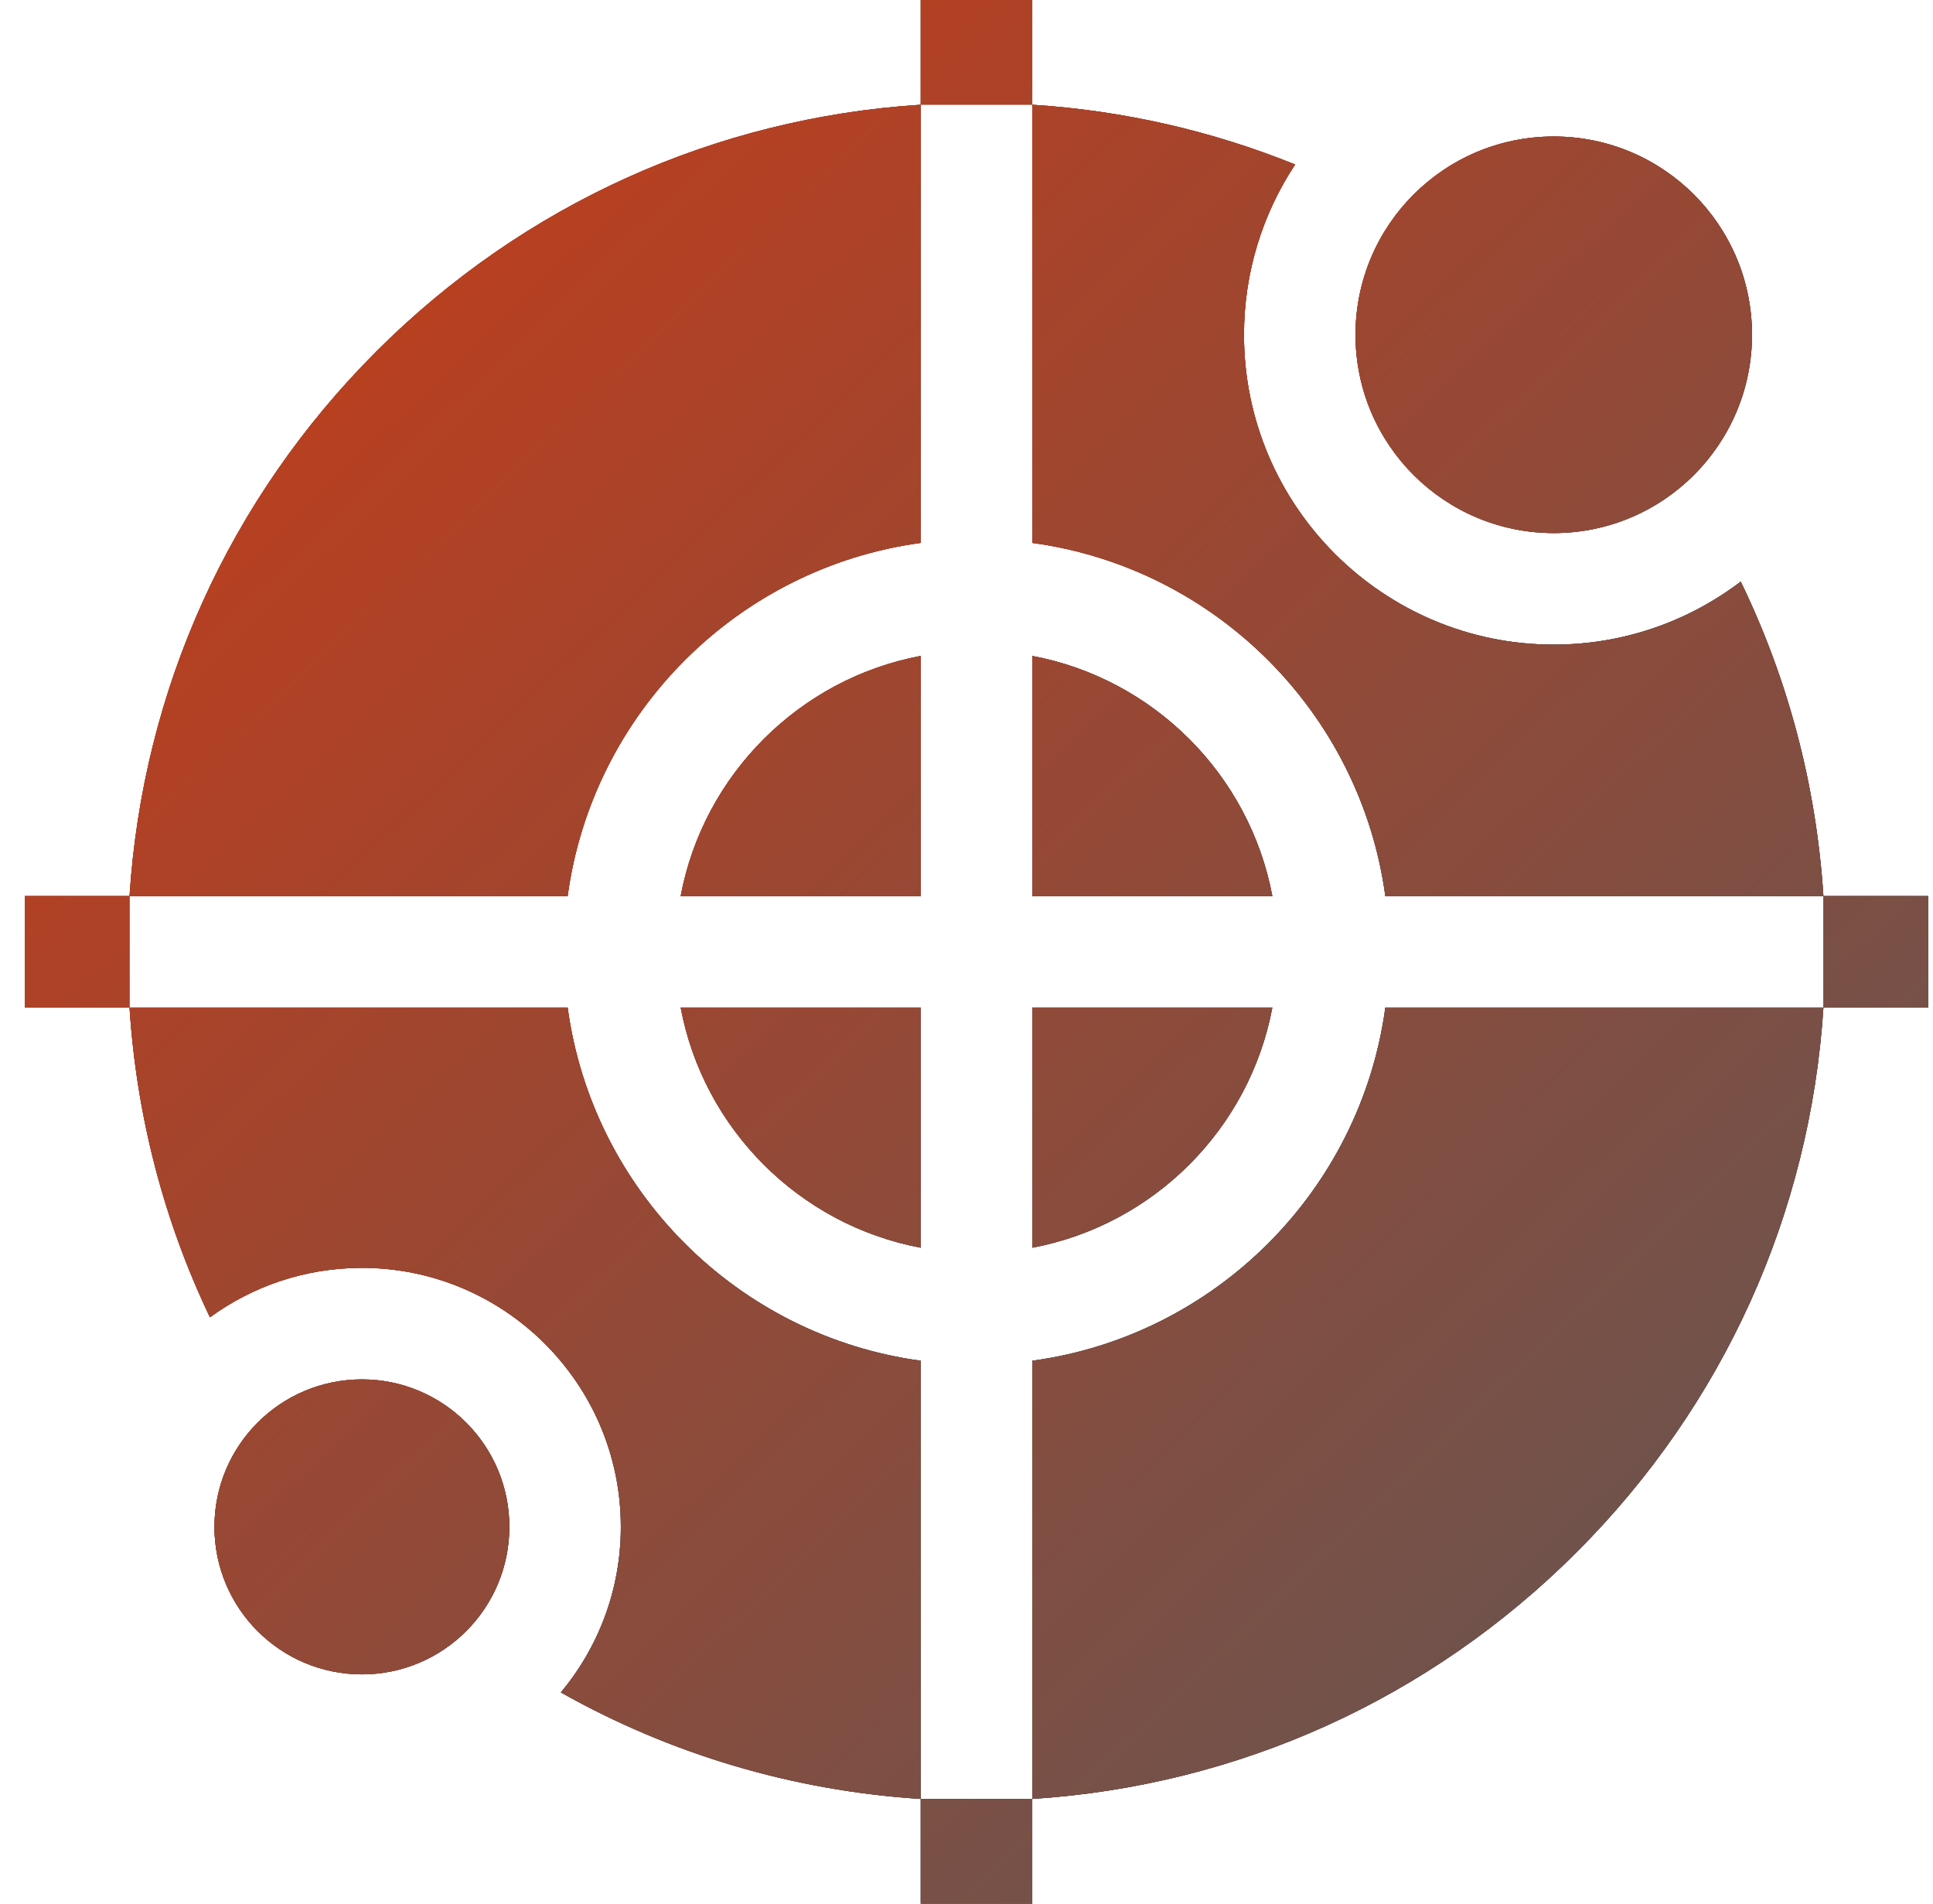 <svg width="65" height="64" viewBox="0 0 65 64" fill="none" xmlns="http://www.w3.org/2000/svg">
<g clip-path="url(#clip0_523_2679)">
<path d="M34.711 64H30.961V60.484H34.711V64ZM19.088 33.875C19.923 40.029 24.807 44.913 30.961 45.748V60.48C26.662 60.203 22.547 58.976 18.86 56.899C20.119 55.389 20.877 53.448 20.877 51.333C20.877 46.531 16.971 42.625 12.169 42.625C10.261 42.625 8.496 43.243 7.06 44.288C5.513 41.05 4.592 37.529 4.356 33.875H19.088ZM61.315 33.875C60.87 40.793 57.965 47.235 53.019 52.182C48.072 57.128 41.629 60.034 34.711 60.48V45.748C40.865 44.913 45.749 40.029 46.584 33.875H61.315ZM12.17 46.375C14.908 46.375 17.128 48.595 17.128 51.333C17.128 54.071 14.908 56.292 12.17 56.292C9.431 56.292 7.211 54.071 7.211 51.333C7.211 48.595 9.432 46.375 12.17 46.375ZM30.962 41.948C26.88 41.181 23.656 37.957 22.889 33.875H30.962V41.948ZM42.784 33.875C42.016 37.957 38.793 41.181 34.711 41.948V33.875H42.784ZM4.352 33.875H0.836V30.125H4.352V33.875ZM64.837 33.875H61.321V30.125H64.837V33.875ZM30.961 18.252C24.807 19.087 19.923 23.971 19.088 30.125H4.356C4.802 23.207 7.707 16.765 12.653 11.818C17.6 6.872 24.043 3.966 30.961 3.521V18.252ZM30.962 30.125H22.889C23.656 26.043 26.88 22.82 30.962 22.052V30.125ZM34.711 22.052C38.793 22.82 42.016 26.043 42.784 30.125H34.711V22.052ZM34.711 3.521C37.781 3.718 40.757 4.401 43.551 5.531C42.465 7.175 41.831 9.142 41.831 11.255C41.831 16.999 46.504 21.672 52.248 21.672C54.608 21.672 56.786 20.882 58.535 19.554C60.128 22.835 61.076 26.411 61.315 30.125H46.584C45.749 23.971 40.865 19.087 34.711 18.252V3.521ZM52.248 4.589C55.93 4.589 58.914 7.573 58.914 11.255C58.914 14.937 55.93 17.922 52.248 17.922C48.566 17.922 45.581 14.937 45.581 11.255C45.581 7.573 48.566 4.589 52.248 4.589ZM34.711 3.516H30.961V0H34.711V3.516Z" fill="black"/>
<path d="M34.711 64H30.961V60.484H34.711V64ZM19.088 33.875C19.923 40.029 24.807 44.913 30.961 45.748V60.48C26.662 60.203 22.547 58.976 18.86 56.899C20.119 55.389 20.877 53.448 20.877 51.333C20.877 46.531 16.971 42.625 12.169 42.625C10.261 42.625 8.496 43.243 7.06 44.288C5.513 41.05 4.592 37.529 4.356 33.875H19.088ZM61.315 33.875C60.87 40.793 57.965 47.235 53.019 52.182C48.072 57.128 41.629 60.034 34.711 60.48V45.748C40.865 44.913 45.749 40.029 46.584 33.875H61.315ZM12.17 46.375C14.908 46.375 17.128 48.595 17.128 51.333C17.128 54.071 14.908 56.292 12.17 56.292C9.431 56.292 7.211 54.071 7.211 51.333C7.211 48.595 9.432 46.375 12.17 46.375ZM30.962 41.948C26.88 41.181 23.656 37.957 22.889 33.875H30.962V41.948ZM42.784 33.875C42.016 37.957 38.793 41.181 34.711 41.948V33.875H42.784ZM4.352 33.875H0.836V30.125H4.352V33.875ZM64.837 33.875H61.321V30.125H64.837V33.875ZM30.961 18.252C24.807 19.087 19.923 23.971 19.088 30.125H4.356C4.802 23.207 7.707 16.765 12.653 11.818C17.6 6.872 24.043 3.966 30.961 3.521V18.252ZM30.962 30.125H22.889C23.656 26.043 26.88 22.82 30.962 22.052V30.125ZM34.711 22.052C38.793 22.82 42.016 26.043 42.784 30.125H34.711V22.052ZM34.711 3.521C37.781 3.718 40.757 4.401 43.551 5.531C42.465 7.175 41.831 9.142 41.831 11.255C41.831 16.999 46.504 21.672 52.248 21.672C54.608 21.672 56.786 20.882 58.535 19.554C60.128 22.835 61.076 26.411 61.315 30.125H46.584C45.749 23.971 40.865 19.087 34.711 18.252V3.521ZM52.248 4.589C55.93 4.589 58.914 7.573 58.914 11.255C58.914 14.937 55.93 17.922 52.248 17.922C48.566 17.922 45.581 14.937 45.581 11.255C45.581 7.573 48.566 4.589 52.248 4.589ZM34.711 3.516H30.961V0H34.711V3.516Z" fill="url(#paint0_linear_523_2679)"/>
<path d="M34.711 64H30.961V60.484H34.711V64ZM19.088 33.875C19.923 40.029 24.807 44.913 30.961 45.748V60.48C26.662 60.203 22.547 58.976 18.86 56.899C20.119 55.389 20.877 53.448 20.877 51.333C20.877 46.531 16.971 42.625 12.169 42.625C10.261 42.625 8.496 43.243 7.06 44.288C5.513 41.05 4.592 37.529 4.356 33.875H19.088ZM61.315 33.875C60.87 40.793 57.965 47.235 53.019 52.182C48.072 57.128 41.629 60.034 34.711 60.48V45.748C40.865 44.913 45.749 40.029 46.584 33.875H61.315ZM12.17 46.375C14.908 46.375 17.128 48.595 17.128 51.333C17.128 54.071 14.908 56.292 12.17 56.292C9.431 56.292 7.211 54.071 7.211 51.333C7.211 48.595 9.432 46.375 12.17 46.375ZM30.962 41.948C26.88 41.181 23.656 37.957 22.889 33.875H30.962V41.948ZM42.784 33.875C42.016 37.957 38.793 41.181 34.711 41.948V33.875H42.784ZM4.352 33.875H0.836V30.125H4.352V33.875ZM64.837 33.875H61.321V30.125H64.837V33.875ZM30.961 18.252C24.807 19.087 19.923 23.971 19.088 30.125H4.356C4.802 23.207 7.707 16.765 12.653 11.818C17.6 6.872 24.043 3.966 30.961 3.521V18.252ZM30.962 30.125H22.889C23.656 26.043 26.88 22.82 30.962 22.052V30.125ZM34.711 22.052C38.793 22.82 42.016 26.043 42.784 30.125H34.711V22.052ZM34.711 3.521C37.781 3.718 40.757 4.401 43.551 5.531C42.465 7.175 41.831 9.142 41.831 11.255C41.831 16.999 46.504 21.672 52.248 21.672C54.608 21.672 56.786 20.882 58.535 19.554C60.128 22.835 61.076 26.411 61.315 30.125H46.584C45.749 23.971 40.865 19.087 34.711 18.252V3.521ZM52.248 4.589C55.93 4.589 58.914 7.573 58.914 11.255C58.914 14.937 55.93 17.922 52.248 17.922C48.566 17.922 45.581 14.937 45.581 11.255C45.581 7.573 48.566 4.589 52.248 4.589ZM34.711 3.516H30.961V0H34.711V3.516Z" fill="url(#paint1_linear_523_2679)"/>
</g>
<defs>
<linearGradient id="paint0_linear_523_2679" x1="6.353" y1="45.952" x2="16.649" y2="56.717" gradientUnits="userSpaceOnUse">
<stop stop-color="#D33810"/>
<stop offset="1" stop-color="#5C5858"/>
</linearGradient>
<linearGradient id="paint1_linear_523_2679" x1="-4.703" y1="-2.729" x2="61.747" y2="66.742" gradientUnits="userSpaceOnUse">
<stop stop-color="#D33810"/>
<stop offset="1" stop-color="#5C5858"/>
</linearGradient>
<clipPath id="clip0_523_2679">
<rect width="64" height="64" fill="white" transform="translate(0.832)"/>
</clipPath>
</defs>
</svg>
